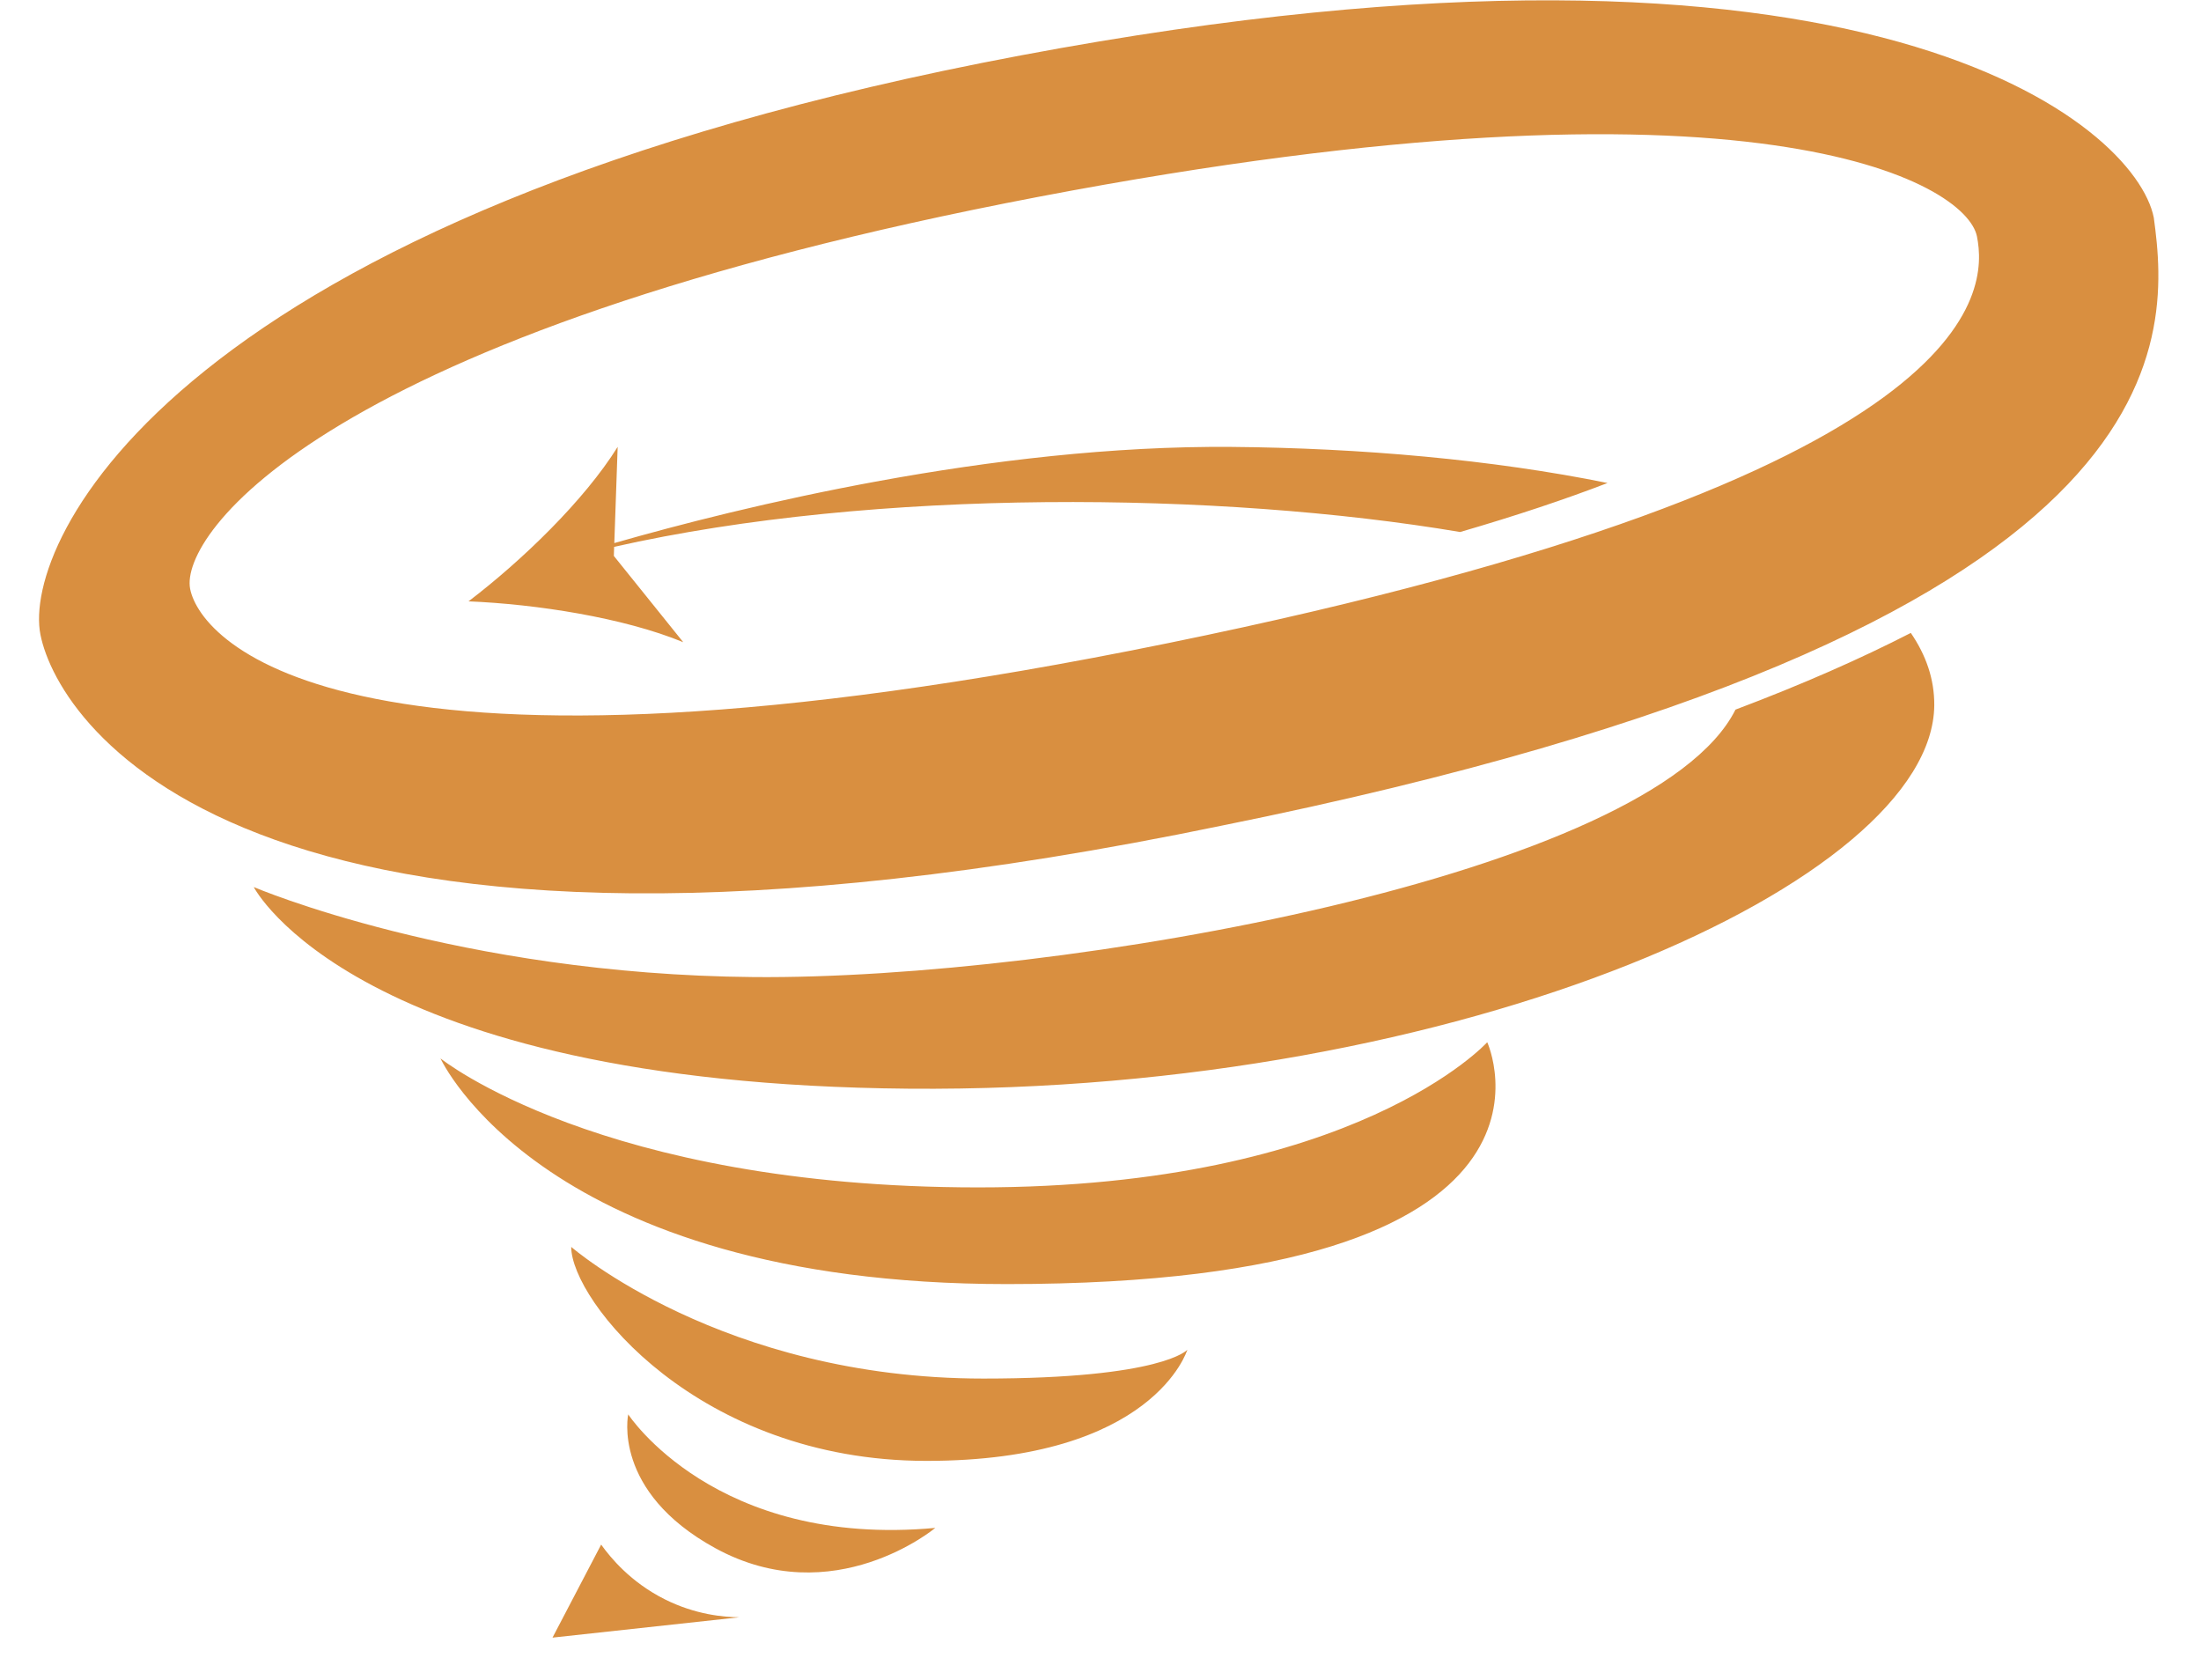 <?xml version="1.0" encoding="UTF-8"?>
<svg width="38px" height="29px" viewBox="0 0 38 29" version="1.1" xmlns="http://www.w3.org/2000/svg" xmlns:xlink="http://www.w3.org/1999/xlink">
    <!-- Generator: Sketch 55.1 (78136) - https://sketchapp.com -->
    <title>FAB / Mini / Circular / Secondary Color / Enabled  Copy 2</title>
    <desc>Created with Sketch.</desc>
    <g id="Symbols" stroke="none" stroke-width="1" fill="none" fill-rule="evenodd">
        <g id="Footer-/-1300" transform="translate(-313, -73)" fill="#D98F40">
            <g id="FAB-/-Mini-/-Circular-/-Secondary-Color-/-Enabled--Copy-2" transform="translate(312, 68)">
                <g id="icon-/-Vortex">
                    <g id="VORTEX" transform="translate(1.667, 5)">
                        <path d="M9.936,9.44 L9.931,9.597 L11.129,11.086 C10.1,10.662 8.591,10.429 7.422,10.381 C8.34,9.682 9.421,8.64 9.997,7.714 L9.939,9.375 C12.103,8.755 16.465,7.68 20.601,7.715 C22.82,7.734 25.106,7.935 27.087,8.338 C26.365,8.616 25.521,8.899 24.542,9.184 C20.408,8.487 14.452,8.421 9.936,9.44 Z M9.195,21.525 C9.195,21.525 11.802,23.798 16.311,23.798 C19.411,23.798 19.833,23.3 19.833,23.3 C19.83,23.302 19.261,25.221 15.324,25.219 C11.379,25.216 9.195,22.448 9.195,21.525 Z M6.938,18.271 C6.938,18.271 9.702,20.498 16.222,20.498 C22.743,20.498 25.01,17.992 25.01,17.992 C25.01,17.992 26.924,22.167 16.719,22.167 C8.71,22.167 6.938,18.271 6.938,18.271 Z M29.296,12.25 C30.447,11.816 31.452,11.373 32.323,10.926 C32.583,11.306 32.731,11.72 32.728,12.176 C32.701,15.208 24.591,18.875 15.024,18.794 C5.457,18.712 3.714,15.313 3.714,15.313 C3.714,15.313 7.245,16.823 12.347,16.867 C17.683,16.913 27.866,15.109 29.296,12.25 Z M12.096,27.919 L8.872,28.27 L9.712,26.664 C9.871,26.887 10.219,27.312 10.811,27.609 C11.345,27.876 11.831,27.916 12.096,27.919 Z M10.179,24.416 C10.179,24.416 11.683,26.726 15.481,26.376 C15.481,26.376 13.724,27.843 11.683,26.726 C9.892,25.746 10.179,24.416 10.179,24.416 Z M19.501,11.102 C5.358,13.99 2.799,11.094 2.616,10.167 C2.432,9.24 4.874,5.763 17.266,3.397 C29.657,1.031 33.281,3.155 33.465,4.082 C33.649,5.008 33.644,8.215 19.501,11.102 M36.518,3.757 C36.203,2.167 31.628,-1.803 16.964,0.955 C2.3,3.713 -0.283,9.364 0.031,10.955 C0.347,12.545 3.717,17.716 20.435,14.251 C37.15,10.879 36.81,5.901 36.518,3.757" id="Fill-21"></path>
                    </g>
                </g>
            </g>
        </g>
    </g>
</svg>